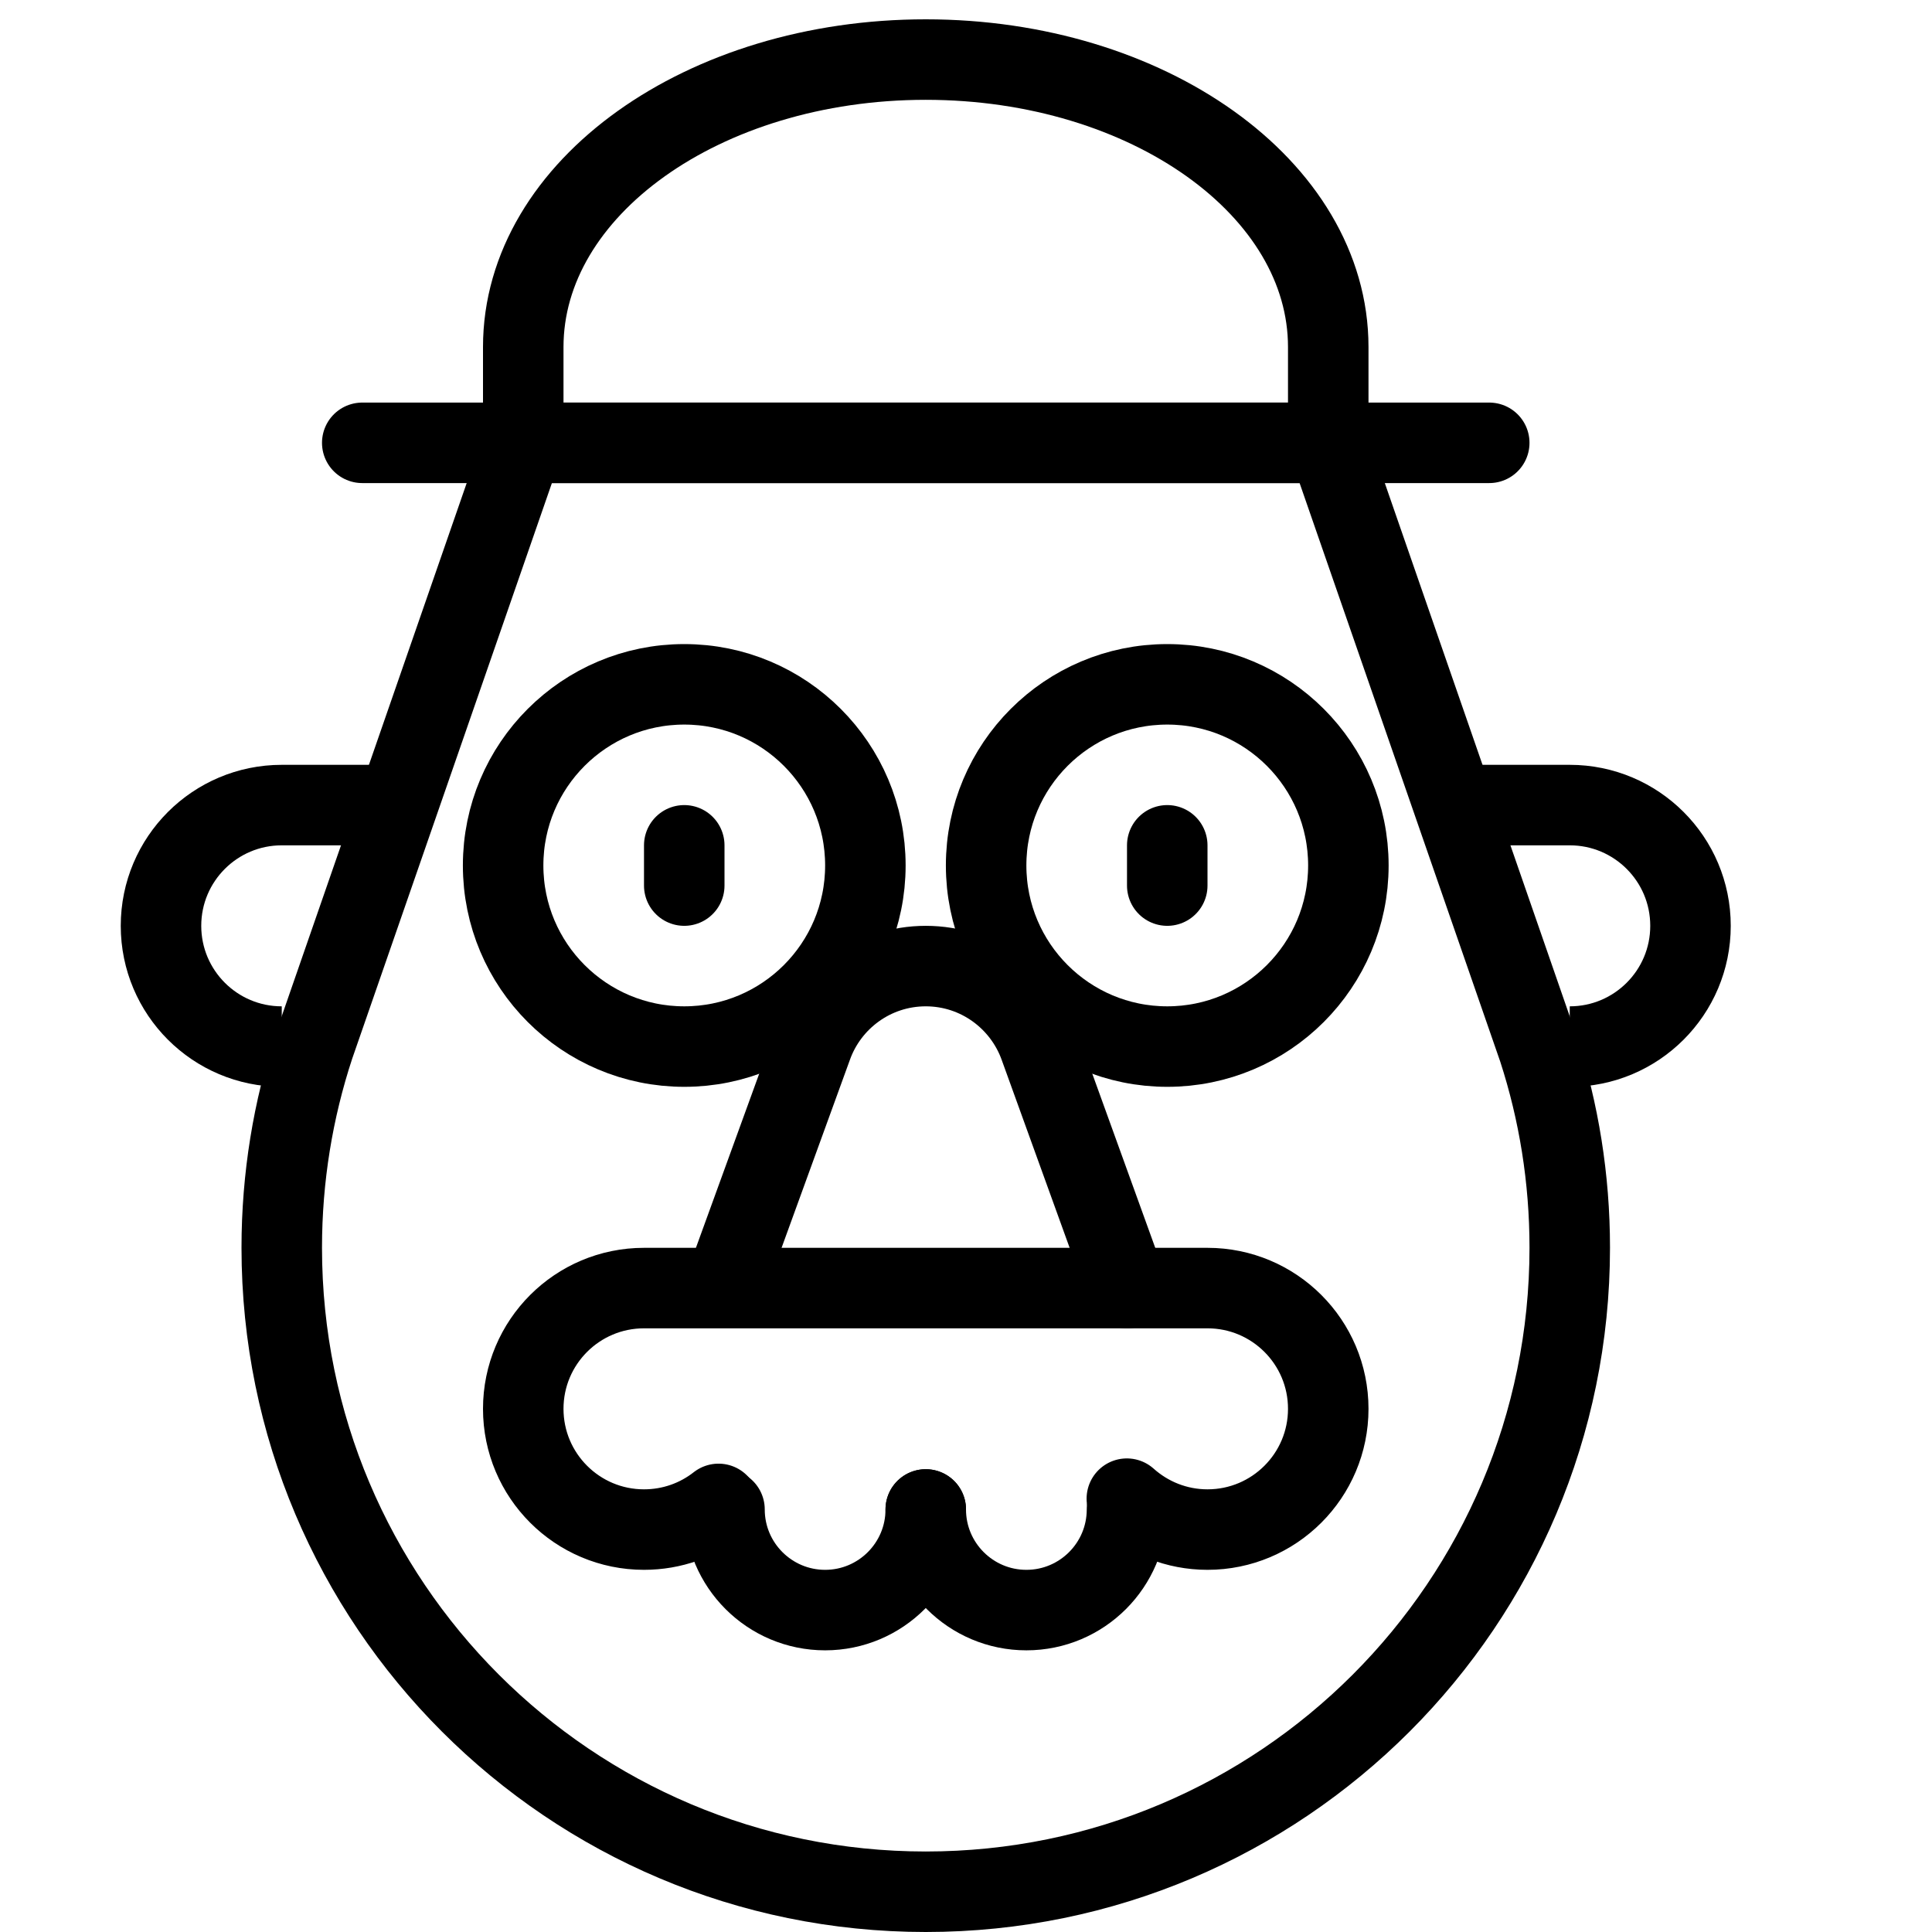 <?xml version="1.0" encoding="utf-8"?>
<!-- Generator: Adobe Illustrator 16.0.3, SVG Export Plug-In . SVG Version: 6.00 Build 0)  -->
<!DOCTYPE svg PUBLIC "-//W3C//DTD SVG 1.1//EN" "http://www.w3.org/Graphics/SVG/1.1/DTD/svg11.dtd">
<svg version="1.1" xmlns="http://www.w3.org/2000/svg" xmlns:xlink="http://www.w3.org/1999/xlink" x="0px" y="0px" width="24px"
	 height="24px" viewBox="0 0 24 24" enable-background="new 0 0 24 24" xml:space="preserve">
<g id="Outline_Icons">
	<g>
		<path fill="none" stroke="#000000" stroke-linecap="round" stroke-linejoin="round" stroke-miterlimit="10" d="M19.112,13.033
			c0.252,0.777,0.388,1.605,0.388,2.467c0,4.418-3.581,8-8,8c-4.418,0-8-3.582-8-8c0-0.875,0.141-1.717,0.4-2.505l2.6-7.494h10
			L19.112,13.033z"/>
		<path fill="none" stroke="#000000" stroke-linecap="round" stroke-linejoin="round" stroke-miterlimit="10" d="M6.5,5.501v-1.19
			c0-1.973,2.238-3.571,5-3.571c2.76,0,5,1.599,5,3.571v1.19"/>
		
			<line fill="none" stroke="#000000" stroke-linecap="round" stroke-linejoin="round" stroke-miterlimit="10" x1="4.5" y1="5.501" x2="18.5" y2="5.501"/>
		<path fill="none" stroke="#000000" stroke-linejoin="round" stroke-miterlimit="10" d="M3.5,13.001c-0.828,0-1.5-0.671-1.5-1.5
			s0.672-1.5,1.5-1.5H5"/>
		<path fill="none" stroke="#000000" stroke-linejoin="round" stroke-miterlimit="10" d="M19.5,13.001c0.828,0,1.5-0.671,1.5-1.5
			s-0.672-1.5-1.5-1.5H18"/>
		
			<circle fill="none" stroke="#000000" stroke-linecap="round" stroke-linejoin="round" stroke-miterlimit="10" cx="8.5" cy="10.751" r="2.25"/>
		
			<circle fill="none" stroke="#000000" stroke-linecap="round" stroke-linejoin="round" stroke-miterlimit="10" cx="14.5" cy="10.751" r="2.25"/>
		<path fill="none" stroke="#000000" stroke-linecap="round" stroke-linejoin="round" stroke-miterlimit="10" d="M9.001,15.985
			L10.086,13c0.206-0.582,0.762-0.999,1.414-0.999c0.653,0,1.209,0.418,1.416,1.002L14,16.001"/>
		<path fill="none" stroke="#000000" stroke-linecap="round" stroke-linejoin="round" stroke-miterlimit="10" d="M8.926,18.682
			C8.671,18.882,8.35,19.001,8,19.001c-0.828,0-1.5-0.671-1.5-1.5s0.672-1.5,1.5-1.5h7c0.828,0,1.5,0.671,1.5,1.5
			s-0.672,1.5-1.5,1.5c-0.385,0-0.736-0.146-1.002-0.384"/>
		<path fill="none" stroke="#000000" stroke-linecap="round" stroke-linejoin="round" stroke-miterlimit="10" d="M11.5,18.751
			c0,0.69-0.56,1.25-1.25,1.25S9,19.441,9,18.751"/>
		<path fill="none" stroke="#000000" stroke-linecap="round" stroke-linejoin="round" stroke-miterlimit="10" d="M14,18.751
			c0,0.69-0.56,1.25-1.25,1.25s-1.25-0.56-1.25-1.25"/>
		
			<line fill="none" stroke="#000000" stroke-linecap="round" stroke-linejoin="round" stroke-miterlimit="10" x1="8.5" y1="10.501" x2="8.5" y2="11.001"/>
		
			<line fill="none" stroke="#000000" stroke-linecap="round" stroke-linejoin="round" stroke-miterlimit="10" x1="14.5" y1="10.501" x2="14.5" y2="11.001"/>
	</g>
</g>
<g id="invisible_shape">
	<rect fill="none" width="24" height="24"/>
</g>
</svg>
